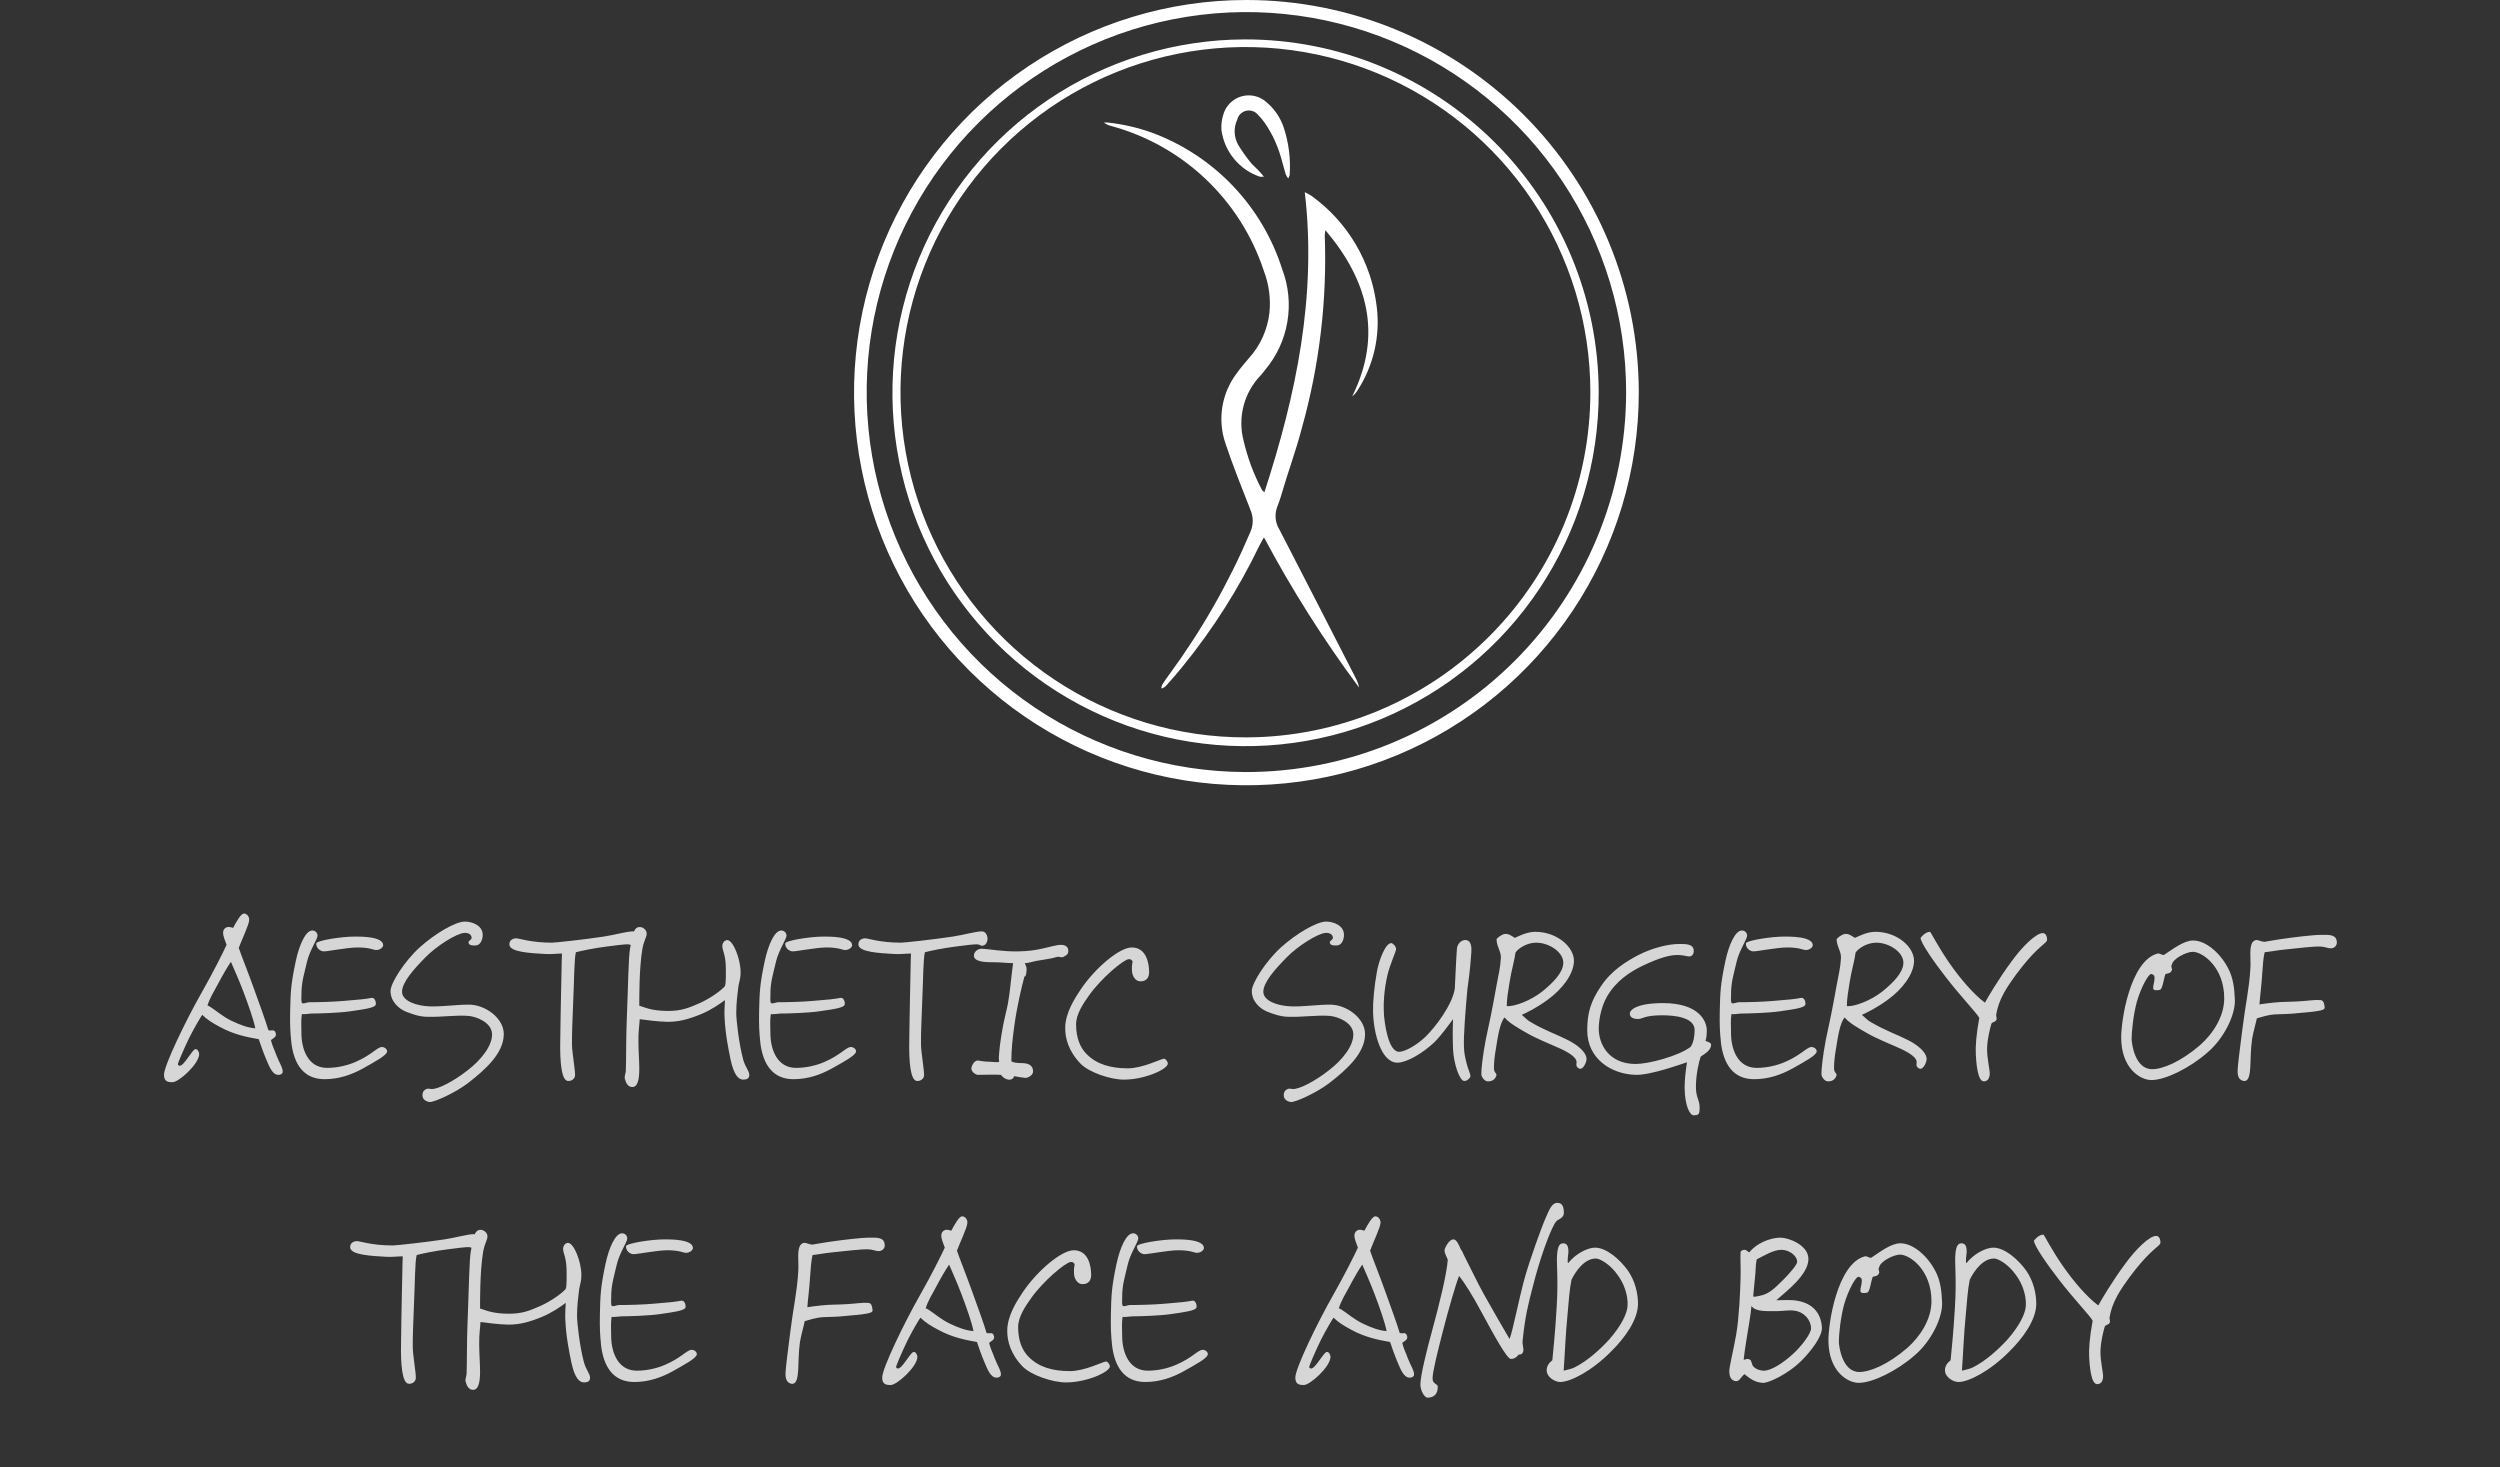 <?xml version="1.0" encoding="UTF-8"?> <svg xmlns="http://www.w3.org/2000/svg" width="322" height="189" viewBox="0 0 322 189" fill="none"><rect x="0" y="0" width="322" height="189" fill="#333333" stroke="none"/><path d="M36.408 138.104C36.352 138.356 36.072 138.468 35.792 138.44C35.064 138.384 34.672 137.348 34.28 136.424C33.888 135.5 33.524 134.436 33.328 133.848C31.872 133.596 30.136 133.26 28.344 132.28C27.392 131.776 26.664 131.328 26.048 130.712C25.88 130.936 25.124 132.196 24.424 133.568C23.64 135.164 22.912 136.928 22.912 137.04C22.912 137.208 23.052 137.264 23.136 137.264C23.696 137.32 24.704 135.248 25.152 135.136C25.432 135.052 25.656 135.528 25.656 135.752C25.656 137.04 22.968 139.448 22.184 139.392C21.848 139.364 21.12 139.448 21.12 138.44C21.12 137.236 23.976 131.356 25.936 127.912C27.448 125.252 28.736 122.676 29.184 121.696C28.96 121.024 28.736 120.632 28.736 120.128C28.736 119.736 28.988 119.484 29.296 119.4C29.52 119.372 29.772 119.428 30.024 119.512C30.472 118.672 31.032 117.664 31.424 117.664C31.816 117.664 32.124 118.084 32.096 118.504C32.068 119.12 31.144 121.024 30.752 122.088C31.088 123.096 31.984 125.308 32.712 127.352C33.44 129.396 34.224 131.496 34.56 132.672C34.896 132.868 35.344 132.448 35.512 133.064C35.68 133.568 35.148 133.736 34.896 133.96C35.036 134.632 35.344 135.192 35.624 135.976C35.932 136.788 36.492 137.628 36.408 138.104ZM32.88 132.448C32.684 131.384 32.012 129.48 31.312 127.632C30.752 126.148 30.024 124.552 29.744 123.88C29.296 124.524 28.68 125.588 27.952 126.96C27.588 127.632 26.972 128.64 26.72 129.536C26.86 129.536 26.832 129.536 27.112 129.704C27.784 130.124 28.68 130.936 29.856 131.496C30.976 132.028 31.9 132.364 32.88 132.448ZM49.355 121.752C49.355 121.92 49.075 122.368 48.403 122.368C48.179 122.368 47.619 122.032 46.051 122.032C44.707 122.032 41.963 122.592 41.627 122.536C41.235 122.48 40.731 122.144 40.731 121.528C40.731 121.136 43.979 120.632 45.659 120.632C46.275 120.632 49.355 120.576 49.355 121.752ZM49.859 135.416C49.859 135.92 48.263 136.76 46.779 137.6C45.267 138.44 43.643 139 41.795 139C39.051 139 37.875 136.984 37.539 134.408C37.371 132.896 37.343 131.916 37.371 130.32C37.427 127.744 37.455 126.82 38.099 123.768C38.547 121.696 39.359 119.848 40.227 119.848C40.619 119.848 40.899 120.156 40.899 120.52C40.899 120.94 39.863 122.48 39.555 123.824C39.219 125.336 38.799 126.456 38.827 128.192C38.827 128.584 38.771 128.808 38.883 129.2C39.275 129.312 39.471 129.088 39.835 129.088C41.123 129.088 42.999 129.032 44.259 128.92C46.443 128.752 47.115 128.668 47.843 128.528C48.235 128.444 48.459 129.004 48.403 129.368C48.319 129.816 46.975 129.984 45.043 130.264C43.727 130.46 41.095 130.544 40.115 130.544C39.555 130.572 39.107 130.684 38.883 130.6C38.771 131.272 38.799 132.056 38.827 133.288C38.883 135.248 39.723 137.544 42.131 137.544C43.531 137.544 44.903 137.18 45.827 136.76C47.843 135.892 48.599 134.856 49.187 134.856C49.523 134.856 49.859 135.108 49.859 135.416ZM64.887 133.176C64.887 135.584 62.675 137.656 60.239 139.532C58.531 140.82 55.843 141.996 55.339 141.94C54.863 141.884 54.443 141.604 54.415 141.128C54.387 140.736 54.555 140.4 54.947 140.26C55.143 140.176 55.227 140.232 55.507 140.26C56.319 140.372 58.475 139.252 60.267 137.824C61.947 136.536 63.431 134.688 63.375 133.176C63.319 131.664 61.331 130.936 60.379 130.852C58.783 130.712 56.851 131.02 55.059 130.964C54.023 130.964 53.043 130.6 52.259 130.292C51.335 129.9 50.299 128.976 50.299 127.632C50.299 126.624 52.119 123.768 54.079 122.004C56.011 120.268 58.643 118.7 59.875 118.7C60.827 118.7 62.171 119.204 62.171 120.408C62.171 121.024 61.891 121.808 61.163 121.78C60.827 121.78 60.407 121.78 60.351 121.416C60.295 121.136 60.743 121.08 60.743 120.8C60.743 120.38 60.351 120.128 59.819 120.156C58.783 120.212 56.151 121.892 54.751 123.348C53.323 124.804 51.783 126.512 51.783 127.744C51.783 128.92 53.631 129.564 55.339 129.62C56.991 129.676 58.727 129.396 60.379 129.396C62.535 129.396 64.887 131.16 64.887 133.176ZM82.24 120.968C82.212 121.388 81.988 121.78 81.568 121.808C81.344 121.836 81.344 121.696 81.008 121.64C80.56 121.584 79.244 121.78 78.096 121.92C76.556 122.116 74.904 122.452 74.176 122.648C73.952 123.488 73.952 126.344 73.84 128.696C73.756 130.964 73.644 133.344 73.672 134.52C73.672 135.528 74.12 137.964 74.064 138.552C74.008 139 73.56 139.28 73.112 139.224C72.328 139.112 72.104 136.844 72.16 134.072C72.188 132.364 72.216 129.788 72.272 127.52C72.328 125.84 72.328 123.712 72.384 122.816C71.656 122.816 71.04 122.928 70.2 122.872C68.352 122.76 65.608 122.648 65.608 121.64C65.608 121.08 66.056 120.856 66.504 120.856C66.84 120.856 68.408 121.416 71.096 121.416C71.488 121.416 75.184 121.024 77.76 120.632C79.216 120.408 80.756 119.96 81.512 119.96C81.988 119.96 82.268 120.492 82.24 120.968ZM96.509 138.496C96.481 138.888 96.229 139.056 95.725 139.056C95.109 139.056 94.521 138.44 94.101 136.48C93.821 135.136 93.401 133.092 93.317 130.88C93.289 130.208 93.345 129.452 93.373 128.808C92.757 129.284 91.609 130.068 90.349 130.6C88.725 131.272 87.381 131.636 85.925 131.608C84.693 131.58 83.181 131.384 82.397 131.272C82.369 131.944 82.201 132.812 82.229 134.24C82.229 135.192 82.341 136.704 82.341 137.656C82.341 139.168 82.089 140.064 81.389 140.008C80.885 139.98 80.633 139.504 80.493 139C80.381 138.58 80.577 138.412 80.605 137.936C80.661 136.592 80.633 133.68 80.717 131.664C80.913 126.876 80.941 123.152 81.165 122.088C81.445 120.772 81.501 119.4 82.397 119.4C82.845 119.4 83.293 119.792 83.293 120.24C83.293 120.744 82.929 121.108 82.733 122.256C82.313 124.776 82.341 128.584 82.341 129.536C82.957 129.704 83.853 130.208 86.037 130.208C87.689 130.208 88.613 129.872 90.125 129.2C91.497 128.584 92.897 127.576 93.373 127.016C93.541 126.54 93.485 125.084 93.485 124.608C93.457 122.984 93.093 122.564 93.037 121.92C93.009 121.528 93.261 121.108 93.653 121.08C94.409 121.052 95.389 123.488 95.389 125.224C95.389 125.924 95.305 126.064 95.109 127.016C94.997 127.912 94.829 129.172 94.829 130.488C94.829 131.328 95.165 134.408 95.725 136.48C96.005 137.488 96.537 137.964 96.509 138.496ZM109.757 121.752C109.757 121.92 109.477 122.368 108.805 122.368C108.581 122.368 108.021 122.032 106.453 122.032C105.109 122.032 102.365 122.592 102.029 122.536C101.637 122.48 101.133 122.144 101.133 121.528C101.133 121.136 104.381 120.632 106.061 120.632C106.677 120.632 109.757 120.576 109.757 121.752ZM110.261 135.416C110.261 135.92 108.665 136.76 107.181 137.6C105.669 138.44 104.045 139 102.197 139C99.454 139 98.278 136.984 97.942 134.408C97.773 132.896 97.746 131.916 97.773 130.32C97.829 127.744 97.858 126.82 98.501 123.768C98.95 121.696 99.761 119.848 100.629 119.848C101.021 119.848 101.301 120.156 101.301 120.52C101.301 120.94 100.265 122.48 99.957 123.824C99.621 125.336 99.201 126.456 99.23 128.192C99.23 128.584 99.174 128.808 99.285 129.2C99.677 129.312 99.874 129.088 100.237 129.088C101.525 129.088 103.401 129.032 104.661 128.92C106.845 128.752 107.517 128.668 108.245 128.528C108.637 128.444 108.861 129.004 108.805 129.368C108.721 129.816 107.377 129.984 105.445 130.264C104.129 130.46 101.497 130.544 100.517 130.544C99.957 130.572 99.51 130.684 99.285 130.6C99.174 131.272 99.201 132.056 99.23 133.288C99.285 135.248 100.125 137.544 102.533 137.544C103.933 137.544 105.305 137.18 106.229 136.76C108.245 135.892 109.001 134.856 109.589 134.856C109.925 134.856 110.261 135.108 110.261 135.416ZM127.193 120.968C127.165 121.388 126.941 121.78 126.521 121.808C126.297 121.836 126.297 121.696 125.961 121.64C125.513 121.584 124.197 121.78 123.049 121.92C121.509 122.116 119.857 122.452 119.129 122.648C118.905 123.488 118.905 126.344 118.793 128.696C118.709 130.964 118.597 133.344 118.625 134.52C118.625 135.528 119.073 137.964 119.017 138.552C118.961 139 118.513 139.28 118.065 139.224C117.281 139.112 117.057 136.844 117.113 134.072C117.141 132.364 117.169 129.788 117.225 127.52C117.281 125.84 117.281 123.712 117.337 122.816C116.609 122.816 115.993 122.928 115.153 122.872C113.305 122.76 110.561 122.648 110.561 121.64C110.561 121.08 111.009 120.856 111.457 120.856C111.793 120.856 113.361 121.416 116.049 121.416C116.441 121.416 120.137 121.024 122.713 120.632C124.169 120.408 125.709 119.96 126.465 119.96C126.941 119.96 127.221 120.492 127.193 120.968ZM137.598 122.536C137.57 122.928 137.374 123.04 136.926 123.264C136.674 123.376 136.45 123.152 136.086 123.264C135.442 123.488 134.35 123.6 133.454 123.768C132.866 123.88 132.39 124.076 131.998 124.048C132.166 124.496 132.222 124.524 132.222 124.832C132.222 125.224 132.166 125.812 131.942 125.784C131.606 127.044 130.99 129.592 130.654 132.056C130.402 133.848 130.262 135.22 130.262 136.704C130.542 136.872 131.046 136.928 131.606 136.928C132.306 136.928 133.062 137.124 133.062 137.992C133.062 138.552 132.306 138.86 132.054 138.832C131.634 138.776 131.354 138.748 130.598 138.608C130.598 138.888 130.262 139.112 129.87 139.056C129.478 139 129.198 138.776 128.918 138.44C128.19 138.384 126.986 138.44 125.95 138.44C125.726 138.44 125.11 138.104 125.11 137.6C125.11 137.432 125.39 136.592 125.95 136.592C126.062 136.592 126.678 136.76 127.63 136.76C127.91 136.76 128.386 136.872 128.694 136.76C128.61 136.368 128.666 135.948 128.694 135.584C128.75 134.66 129.114 132.224 129.534 130.544C130.038 128.556 130.066 127.408 130.318 125.392L130.486 124.048C129.618 124.048 128.974 123.936 127.854 123.936C127.07 123.936 125.306 123.936 125.446 122.984C125.53 122.508 125.978 122.172 126.51 122.2C127.322 122.228 129.226 122.592 131.214 122.536C132.418 122.508 133.342 122.396 134.406 122.144C135.33 121.948 136.086 121.696 136.646 121.696C137.318 121.696 137.626 122.032 137.598 122.536ZM150.416 136.984C150.416 137.712 147.448 139.056 144.76 139.056C143.024 139.056 140.308 138.132 139.216 137.04C137.648 135.444 137.172 133.736 137.2 132.336C137.228 130.46 138.404 128.612 139.216 127.408C141.092 124.636 144.2 122.032 145.768 122.032C147.616 122.032 148.008 123.992 148.008 125.224C148.008 125.672 147.84 126.4 146.888 126.4C146.216 126.4 145.88 125.672 145.824 125.28C145.768 124.832 145.768 124.44 145.88 123.824C145.712 123.544 145.572 123.544 145.376 123.544C144.732 123.572 141.848 125.98 140.28 128.192C139.524 129.256 138.6 130.6 138.6 131.944C138.6 133.736 139.16 134.996 140 135.808C141.288 137.096 143.08 137.6 145.264 137.6C147.112 137.6 149.324 136.48 149.856 136.368C150.136 136.312 150.416 136.76 150.416 136.984ZM175.82 133.176C175.82 135.584 173.608 137.656 171.172 139.532C169.464 140.82 166.776 141.996 166.272 141.94C165.796 141.884 165.376 141.604 165.348 141.128C165.32 140.736 165.488 140.4 165.88 140.26C166.076 140.176 166.16 140.232 166.44 140.26C167.252 140.372 169.408 139.252 171.2 137.824C172.88 136.536 174.364 134.688 174.308 133.176C174.252 131.664 172.264 130.936 171.312 130.852C169.716 130.712 167.784 131.02 165.992 130.964C164.956 130.964 163.976 130.6 163.192 130.292C162.268 129.9 161.232 128.976 161.232 127.632C161.232 126.624 163.052 123.768 165.012 122.004C166.944 120.268 169.576 118.7 170.808 118.7C171.76 118.7 173.104 119.204 173.104 120.408C173.104 121.024 172.824 121.808 172.096 121.78C171.76 121.78 171.34 121.78 171.284 121.416C171.228 121.136 171.676 121.08 171.676 120.8C171.676 120.38 171.284 120.128 170.752 120.156C169.716 120.212 167.084 121.892 165.684 123.348C164.256 124.804 162.716 126.512 162.716 127.744C162.716 128.92 164.564 129.564 166.272 129.62C167.924 129.676 169.66 129.396 171.312 129.396C173.468 129.396 175.82 131.16 175.82 133.176ZM189.506 122.704C189.45 123.488 189.366 124.804 189.002 127.408C188.75 130.152 188.498 133.372 188.554 134.8C188.582 135.668 188.694 136.116 188.89 136.928C189.03 137.572 189.394 138.3 189.394 138.608C189.394 138.776 189.002 139.28 188.554 139.224C187.966 139.14 187.238 136.956 187.154 135.192C187.098 133.904 187.098 132.336 187.154 131.272C186.566 132.056 185.67 133.316 184.746 134.24C183.178 135.724 181.134 136.872 179.986 136.872C177.914 136.872 176.906 133.12 176.85 130.32C176.822 129.032 176.99 127.128 177.354 125.112C177.606 123.74 178.418 121.472 179.202 121.472C179.37 121.472 179.818 121.864 179.818 122.256C179.818 122.508 179.006 124.272 178.698 125.616C178.278 127.492 178.166 129.088 178.25 130.6C178.306 131.552 178.754 135.472 180.21 135.472C180.938 135.472 182.478 134.632 183.626 133.512C184.886 132.28 187.042 129.452 187.378 127.352C187.462 125.588 187.574 123.096 187.658 122.144C187.714 121.612 188.218 120.996 188.834 121.08C189.506 121.164 189.562 122.032 189.506 122.704ZM204.347 136.424C204.347 136.76 203.927 137.852 203.395 137.628C203.255 137.572 203.199 137.516 203.115 137.404C202.975 137.208 203.059 136.984 203.059 136.844C203.115 136.284 202.303 135.696 201.071 135.108C199.727 134.492 197.879 133.792 196.423 132.924C195.499 132.392 194.323 131.72 193.791 131.048C193.203 131.692 192.923 133.456 192.671 135.08C192.503 136.004 192.419 136.9 192.419 137.488C192.391 138.272 192.839 138.16 192.727 138.552C192.531 139.112 192.111 139.28 191.635 139.28C191.159 139.28 190.795 138.636 190.795 138.356C190.795 137.628 190.963 136.032 191.355 133.96C191.775 132.056 192.279 129.62 192.755 126.904C193.007 125.532 193.231 124.72 193.315 123.376C193.343 122.508 192.755 121.892 192.755 120.968C192.755 120.884 193.343 120.38 193.791 120.296C194.323 120.212 194.771 120.604 195.107 120.8C195.611 120.576 196.675 120.016 197.739 120.016C200.539 120.016 202.779 121.976 202.723 123.824C202.667 125.504 201.211 127.408 199.363 128.752C197.963 129.788 196.591 130.46 196.003 130.712C196.451 131.076 196.731 131.44 197.235 131.692C199.055 132.756 200.511 133.232 201.939 133.96C203.059 134.52 204.347 135.472 204.347 136.424ZM201.351 124.076C201.435 122.704 199.587 121.416 197.851 121.416C196.591 121.416 195.471 122.228 195.191 122.704C195.079 123.684 194.659 125.028 194.435 126.484C194.239 127.688 194.071 128.696 194.071 129.592C195.023 129.676 197.151 128.892 198.663 127.688C200.007 126.596 201.295 125.308 201.351 124.076ZM220.395 134.576C220.367 135.248 219.723 135.64 219.051 136.088C218.799 136.816 218.435 138.412 218.435 140.008C218.435 141.408 218.911 141.632 218.911 142.64C218.911 143.508 218.827 143.648 218.127 143.648C217.679 143.648 217.007 142.5 216.979 140.092C216.979 139.196 217.091 137.992 217.287 136.816C216.671 137.012 212.611 138.496 210.679 138.44C207.487 138.356 204.435 136.34 204.435 132.7C204.435 130.432 204.911 128.92 206.227 126.988C207.571 124.972 209.531 123.796 211.015 123.012C212.835 122.088 214.879 121.584 216.279 121.584C217.119 121.584 218.155 121.556 218.155 122.48C218.155 122.956 217.875 123.152 217.679 123.18C217.371 123.236 216.979 123.04 216.335 123.012C215.243 122.956 214.011 123.236 211.519 124.412C209.923 125.196 208.187 126.316 207.011 128.304C206.143 129.788 205.919 131.608 205.919 132.504C205.919 134.52 207.235 137.04 210.679 137.04C212.275 137.04 216.139 136.06 217.763 134.828C218.127 134.268 218.267 133.512 218.267 132.672C218.267 131.02 215.663 130.768 214.095 130.768C211.631 130.768 211.575 131.3 210.903 131.244C210.091 131.216 209.923 130.852 209.923 130.544C209.923 130.068 210.819 129.2 214.207 129.2C218.771 129.2 219.835 131.468 219.835 132.728C219.835 133.54 219.751 133.764 219.667 134.072C219.863 134.156 220.395 134.268 220.395 134.576ZM233.488 121.752C233.488 121.92 233.208 122.368 232.536 122.368C232.312 122.368 231.752 122.032 230.184 122.032C228.84 122.032 226.096 122.592 225.76 122.536C225.368 122.48 224.864 122.144 224.864 121.528C224.864 121.136 228.112 120.632 229.792 120.632C230.408 120.632 233.488 120.576 233.488 121.752ZM233.992 135.416C233.992 135.92 232.396 136.76 230.912 137.6C229.4 138.44 227.776 139 225.928 139C223.184 139 222.008 136.984 221.672 134.408C221.504 132.896 221.476 131.916 221.504 130.32C221.56 127.744 221.588 126.82 222.232 123.768C222.68 121.696 223.492 119.848 224.36 119.848C224.752 119.848 225.032 120.156 225.032 120.52C225.032 120.94 223.996 122.48 223.688 123.824C223.352 125.336 222.932 126.456 222.96 128.192C222.96 128.584 222.904 128.808 223.016 129.2C223.408 129.312 223.604 129.088 223.968 129.088C225.256 129.088 227.132 129.032 228.392 128.92C230.576 128.752 231.248 128.668 231.976 128.528C232.368 128.444 232.592 129.004 232.536 129.368C232.452 129.816 231.108 129.984 229.176 130.264C227.86 130.46 225.228 130.544 224.248 130.544C223.688 130.572 223.24 130.684 223.016 130.6C222.904 131.272 222.932 132.056 222.96 133.288C223.016 135.248 223.856 137.544 226.264 137.544C227.664 137.544 229.036 137.18 229.96 136.76C231.976 135.892 232.732 134.856 233.32 134.856C233.656 134.856 233.992 135.108 233.992 135.416ZM248.152 136.424C248.152 136.76 247.732 137.852 247.2 137.628C247.06 137.572 247.004 137.516 246.92 137.404C246.78 137.208 246.864 136.984 246.864 136.844C246.92 136.284 246.108 135.696 244.876 135.108C243.532 134.492 241.684 133.792 240.228 132.924C239.304 132.392 238.128 131.72 237.596 131.048C237.008 131.692 236.728 133.456 236.476 135.08C236.308 136.004 236.224 136.9 236.224 137.488C236.196 138.272 236.644 138.16 236.532 138.552C236.336 139.112 235.916 139.28 235.44 139.28C234.964 139.28 234.6 138.636 234.6 138.356C234.6 137.628 234.768 136.032 235.16 133.96C235.58 132.056 236.084 129.62 236.56 126.904C236.812 125.532 237.036 124.72 237.12 123.376C237.148 122.508 236.56 121.892 236.56 120.968C236.56 120.884 237.148 120.38 237.596 120.296C238.128 120.212 238.576 120.604 238.912 120.8C239.416 120.576 240.48 120.016 241.544 120.016C244.344 120.016 246.584 121.976 246.528 123.824C246.472 125.504 245.016 127.408 243.168 128.752C241.768 129.788 240.396 130.46 239.808 130.712C240.256 131.076 240.536 131.44 241.04 131.692C242.86 132.756 244.316 133.232 245.744 133.96C246.864 134.52 248.152 135.472 248.152 136.424ZM245.156 124.076C245.24 122.704 243.392 121.416 241.656 121.416C240.396 121.416 239.276 122.228 238.996 122.704C238.884 123.684 238.464 125.028 238.24 126.484C238.044 127.688 237.876 128.696 237.876 129.592C238.828 129.676 240.956 128.892 242.468 127.688C243.812 126.596 245.1 125.308 245.156 124.076ZM263.668 121.024C263.668 121.444 262.912 121.64 261.204 123.6C260.42 124.496 258.992 126.316 258.124 127.856C257.508 128.976 257.256 129.844 257.116 130.656C257.06 130.936 257.256 131.132 257.116 131.384C256.976 131.664 256.752 131.552 256.5 131.832C256.304 132.504 255.996 133.708 255.94 134.912C255.884 136.256 256.332 137.88 256.276 138.384C256.22 138.944 255.996 139.252 255.548 139.28C254.68 139.336 254.54 136.732 254.484 135.808C254.428 134.8 254.54 133.232 254.932 131.104C254.596 130.46 252.636 128.472 250.564 125.784C249.192 124.02 247.372 121.444 247.372 120.8C247.372 120.8 247.932 120.016 248.604 120.016C248.66 120.016 249.612 121.92 251.124 124.104C252.412 125.952 254.148 128.024 255.66 129.144C255.912 128.668 257.368 126.148 259.132 123.768C260.476 121.92 262.24 120.184 263.108 120.184C263.5 120.184 263.668 120.632 263.668 121.024ZM287.852 128.808C287.908 130.712 286.48 133.736 284.296 135.584C282.056 137.544 278.92 139.112 277.1 139.112C275.728 139.112 273.208 137.684 273.208 133.596C273.208 132.728 273.432 130.264 274.188 127.856C274.916 125.504 276.12 123.264 277.912 122.816C278.136 122.76 278.388 122.984 278.696 123.012C279.844 122.256 281.272 121.136 282.476 121.136C284.072 121.136 285.892 122.676 286.928 124.608C287.656 125.896 287.796 127.38 287.852 128.808ZM286.48 128.584C286.48 124.552 283.68 122.592 282.42 122.592C281.636 122.592 279.844 123.46 279.732 124.272C279.536 124.496 279.844 124.748 279.732 124.972C279.592 125.308 279.368 125.364 278.92 125.448C278.668 126.064 278.556 127.408 278.192 127.492C277.856 127.576 277.324 127.604 277.324 127.268C277.324 126.904 277.464 126.568 277.492 126.176C277.548 125.7 277.464 125.56 277.1 125.448C276.764 125.364 275.784 127.1 275.224 129.032C274.776 130.684 274.552 132.896 274.552 133.792C274.552 134.38 274.972 137.712 277.184 137.712C278.584 137.712 280.908 136.732 283.344 134.632C284.968 133.204 286.48 130.992 286.48 128.584ZM300.986 121.416C300.986 121.808 300.65 122.144 300.202 122.144C299.81 122.144 299.474 121.948 298.97 121.92C297.878 121.864 295.974 122.144 294.154 122.312C293.286 122.396 292.306 122.592 291.69 122.648C291.522 123.264 291.438 124.44 291.354 125.672C291.298 126.764 291.074 128.472 291.018 129.368C291.27 129.34 292.082 129.2 292.754 129.144C294.042 129.004 294.77 129.06 296.058 128.976C297.15 128.92 298.102 128.752 298.858 128.808C299.306 128.836 299.362 129.284 299.418 129.76C299.446 130.012 299.082 130.124 298.578 130.208C297.85 130.348 296.786 130.404 296.002 130.488C294.826 130.628 293.93 130.6 292.978 130.656C292.11 130.712 291.186 131.02 290.682 131.16C290.57 131.748 290.206 132.952 290.066 133.848C289.87 135.22 289.898 136.564 289.842 137.376C289.786 138.16 289.73 139.364 288.946 139.224C288.274 139.084 288.162 138.412 288.218 137.656C288.274 136.732 288.582 134.464 288.834 132.448C289.17 129.648 289.702 127.352 289.842 124.832C289.898 124.048 289.842 123.768 289.842 122.816C289.842 121.752 290.038 121.192 290.57 121.08C290.794 121.024 291.27 121.304 291.69 121.304C291.718 121.304 292.558 121.136 293.706 120.968C295.442 120.716 297.878 120.408 299.082 120.408C300.034 120.408 300.986 120.352 300.986 121.416ZM61.732 159.968C61.704 160.388 61.48 160.78 61.06 160.808C60.836 160.836 60.836 160.696 60.5 160.64C60.052 160.584 58.736 160.78 57.588 160.92C56.048 161.116 54.396 161.452 53.668 161.648C53.444 162.488 53.444 165.344 53.332 167.696C53.248 169.964 53.136 172.344 53.164 173.52C53.164 174.528 53.612 176.964 53.556 177.552C53.5 178 53.052 178.28 52.604 178.224C51.82 178.112 51.596 175.844 51.652 173.072C51.68 171.364 51.708 168.788 51.764 166.52C51.82 164.84 51.82 162.712 51.876 161.816C51.148 161.816 50.532 161.928 49.692 161.872C47.844 161.76 45.1 161.648 45.1 160.64C45.1 160.08 45.548 159.856 45.996 159.856C46.332 159.856 47.9 160.416 50.588 160.416C50.98 160.416 54.676 160.024 57.252 159.632C58.708 159.408 60.248 158.96 61.004 158.96C61.48 158.96 61.76 159.492 61.732 159.968ZM76.001 177.496C75.973 177.888 75.721 178.056 75.217 178.056C74.601 178.056 74.013 177.44 73.593 175.48C73.313 174.136 72.893 172.092 72.809 169.88C72.781 169.208 72.837 168.452 72.865 167.808C72.249 168.284 71.101 169.068 69.841 169.6C68.217 170.272 66.873 170.636 65.417 170.608C64.185 170.58 62.673 170.384 61.889 170.272C61.861 170.944 61.693 171.812 61.721 173.24C61.721 174.192 61.833 175.704 61.833 176.656C61.833 178.168 61.581 179.064 60.881 179.008C60.377 178.98 60.125 178.504 59.985 178C59.873 177.58 60.069 177.412 60.097 176.936C60.153 175.592 60.125 172.68 60.209 170.664C60.405 165.876 60.433 162.152 60.657 161.088C60.937 159.772 60.993 158.4 61.889 158.4C62.337 158.4 62.785 158.792 62.785 159.24C62.785 159.744 62.421 160.108 62.225 161.256C61.805 163.776 61.833 167.584 61.833 168.536C62.449 168.704 63.345 169.208 65.529 169.208C67.181 169.208 68.105 168.872 69.617 168.2C70.989 167.584 72.389 166.576 72.865 166.016C73.033 165.54 72.977 164.084 72.977 163.608C72.949 161.984 72.585 161.564 72.529 160.92C72.501 160.528 72.753 160.108 73.145 160.08C73.901 160.052 74.881 162.488 74.881 164.224C74.881 164.924 74.797 165.064 74.601 166.016C74.489 166.912 74.321 168.172 74.321 169.488C74.321 170.328 74.657 173.408 75.217 175.48C75.497 176.488 76.029 176.964 76.001 177.496ZM89.25 160.752C89.25 160.92 88.97 161.368 88.298 161.368C88.074 161.368 87.514 161.032 85.946 161.032C84.602 161.032 81.858 161.592 81.522 161.536C81.13 161.48 80.626 161.144 80.626 160.528C80.626 160.136 83.874 159.632 85.554 159.632C86.17 159.632 89.25 159.576 89.25 160.752ZM89.754 174.416C89.754 174.92 88.158 175.76 86.674 176.6C85.162 177.44 83.538 178 81.69 178C78.946 178 77.77 175.984 77.434 173.408C77.266 171.896 77.238 170.916 77.266 169.32C77.322 166.744 77.35 165.82 77.994 162.768C78.442 160.696 79.254 158.848 80.122 158.848C80.514 158.848 80.794 159.156 80.794 159.52C80.794 159.94 79.758 161.48 79.45 162.824C79.114 164.336 78.694 165.456 78.722 167.192C78.722 167.584 78.666 167.808 78.778 168.2C79.17 168.312 79.366 168.088 79.73 168.088C81.018 168.088 82.894 168.032 84.154 167.92C86.338 167.752 87.01 167.668 87.738 167.528C88.13 167.444 88.354 168.004 88.298 168.368C88.214 168.816 86.87 168.984 84.938 169.264C83.622 169.46 80.99 169.544 80.01 169.544C79.45 169.572 79.002 169.684 78.778 169.6C78.666 170.272 78.694 171.056 78.722 172.288C78.778 174.248 79.618 176.544 82.026 176.544C83.426 176.544 84.798 176.18 85.722 175.76C87.738 174.892 88.494 173.856 89.082 173.856C89.418 173.856 89.754 174.108 89.754 174.416ZM113.955 160.416C113.955 160.808 113.619 161.144 113.171 161.144C112.779 161.144 112.443 160.948 111.939 160.92C110.847 160.864 108.943 161.144 107.123 161.312C106.255 161.396 105.275 161.592 104.659 161.648C104.491 162.264 104.407 163.44 104.323 164.672C104.267 165.764 104.043 167.472 103.987 168.368C104.239 168.34 105.051 168.2 105.723 168.144C107.011 168.004 107.739 168.06 109.027 167.976C110.119 167.92 111.071 167.752 111.827 167.808C112.275 167.836 112.331 168.284 112.387 168.76C112.415 169.012 112.051 169.124 111.547 169.208C110.819 169.348 109.755 169.404 108.971 169.488C107.795 169.628 106.899 169.6 105.947 169.656C105.079 169.712 104.155 170.02 103.651 170.16C103.539 170.748 103.175 171.952 103.035 172.848C102.839 174.22 102.867 175.564 102.811 176.376C102.755 177.16 102.699 178.364 101.915 178.224C101.243 178.084 101.131 177.412 101.187 176.656C101.243 175.732 101.551 173.464 101.803 171.448C102.139 168.648 102.671 166.352 102.811 163.832C102.867 163.048 102.811 162.768 102.811 161.816C102.811 160.752 103.007 160.192 103.539 160.08C103.763 160.024 104.239 160.304 104.659 160.304C104.687 160.304 105.527 160.136 106.675 159.968C108.411 159.716 110.847 159.408 112.051 159.408C113.003 159.408 113.955 159.352 113.955 160.416ZM128.912 177.104C128.856 177.356 128.576 177.468 128.296 177.44C127.568 177.384 127.176 176.348 126.784 175.424C126.392 174.5 126.028 173.436 125.832 172.848C124.376 172.596 122.64 172.26 120.848 171.28C119.896 170.776 119.168 170.328 118.552 169.712C118.384 169.936 117.628 171.196 116.928 172.568C116.144 174.164 115.416 175.928 115.416 176.04C115.416 176.208 115.556 176.264 115.64 176.264C116.2 176.32 117.208 174.248 117.656 174.136C117.936 174.052 118.16 174.528 118.16 174.752C118.16 176.04 115.472 178.448 114.688 178.392C114.352 178.364 113.624 178.448 113.624 177.44C113.624 176.236 116.48 170.356 118.44 166.912C119.952 164.252 121.24 161.676 121.688 160.696C121.464 160.024 121.24 159.632 121.24 159.128C121.24 158.736 121.492 158.484 121.8 158.4C122.024 158.372 122.276 158.428 122.528 158.512C122.976 157.672 123.536 156.664 123.928 156.664C124.32 156.664 124.628 157.084 124.6 157.504C124.572 158.12 123.648 160.024 123.256 161.088C123.592 162.096 124.488 164.308 125.216 166.352C125.944 168.396 126.728 170.496 127.064 171.672C127.4 171.868 127.848 171.448 128.016 172.064C128.184 172.568 127.652 172.736 127.4 172.96C127.54 173.632 127.848 174.192 128.128 174.976C128.436 175.788 128.996 176.628 128.912 177.104ZM125.384 171.448C125.188 170.384 124.516 168.48 123.816 166.632C123.256 165.148 122.528 163.552 122.248 162.88C121.8 163.524 121.184 164.588 120.456 165.96C120.092 166.632 119.476 167.64 119.224 168.536C119.364 168.536 119.336 168.536 119.616 168.704C120.288 169.124 121.184 169.936 122.36 170.496C123.48 171.028 124.404 171.364 125.384 171.448ZM142.951 175.984C142.951 176.712 139.983 178.056 137.295 178.056C135.559 178.056 132.843 177.132 131.751 176.04C130.183 174.444 129.707 172.736 129.735 171.336C129.763 169.46 130.939 167.612 131.751 166.408C133.627 163.636 136.735 161.032 138.303 161.032C140.151 161.032 140.543 162.992 140.543 164.224C140.543 164.672 140.375 165.4 139.423 165.4C138.751 165.4 138.415 164.672 138.359 164.28C138.303 163.832 138.303 163.44 138.415 162.824C138.247 162.544 138.107 162.544 137.911 162.544C137.267 162.572 134.383 164.98 132.815 167.192C132.059 168.256 131.135 169.6 131.135 170.944C131.135 172.736 131.695 173.996 132.535 174.808C133.823 176.096 135.615 176.6 137.799 176.6C139.647 176.6 141.859 175.48 142.391 175.368C142.671 175.312 142.951 175.76 142.951 175.984ZM155.066 160.752C155.066 160.92 154.786 161.368 154.114 161.368C153.89 161.368 153.33 161.032 151.762 161.032C150.418 161.032 147.674 161.592 147.338 161.536C146.946 161.48 146.442 161.144 146.442 160.528C146.442 160.136 149.69 159.632 151.37 159.632C151.986 159.632 155.066 159.576 155.066 160.752ZM155.57 174.416C155.57 174.92 153.974 175.76 152.49 176.6C150.978 177.44 149.354 178 147.506 178C144.762 178 143.586 175.984 143.25 173.408C143.082 171.896 143.054 170.916 143.082 169.32C143.138 166.744 143.166 165.82 143.81 162.768C144.258 160.696 145.07 158.848 145.938 158.848C146.33 158.848 146.61 159.156 146.61 159.52C146.61 159.94 145.574 161.48 145.266 162.824C144.93 164.336 144.51 165.456 144.538 167.192C144.538 167.584 144.482 167.808 144.594 168.2C144.986 168.312 145.182 168.088 145.546 168.088C146.834 168.088 148.71 168.032 149.97 167.92C152.154 167.752 152.826 167.668 153.554 167.528C153.946 167.444 154.17 168.004 154.114 168.368C154.03 168.816 152.686 168.984 150.754 169.264C149.438 169.46 146.806 169.544 145.826 169.544C145.266 169.572 144.818 169.684 144.594 169.6C144.482 170.272 144.51 171.056 144.538 172.288C144.594 174.248 145.434 176.544 147.842 176.544C149.242 176.544 150.614 176.18 151.538 175.76C153.554 174.892 154.31 173.856 154.898 173.856C155.234 173.856 155.57 174.108 155.57 174.416ZM182.123 177.104C182.067 177.356 181.787 177.468 181.507 177.44C180.779 177.384 180.387 176.348 179.995 175.424C179.603 174.5 179.239 173.436 179.043 172.848C177.587 172.596 175.851 172.26 174.059 171.28C173.107 170.776 172.379 170.328 171.763 169.712C171.595 169.936 170.839 171.196 170.139 172.568C169.355 174.164 168.627 175.928 168.627 176.04C168.627 176.208 168.767 176.264 168.851 176.264C169.411 176.32 170.419 174.248 170.867 174.136C171.147 174.052 171.371 174.528 171.371 174.752C171.371 176.04 168.683 178.448 167.899 178.392C167.563 178.364 166.835 178.448 166.835 177.44C166.835 176.236 169.691 170.356 171.651 166.912C173.163 164.252 174.451 161.676 174.899 160.696C174.675 160.024 174.451 159.632 174.451 159.128C174.451 158.736 174.703 158.484 175.011 158.4C175.235 158.372 175.487 158.428 175.739 158.512C176.187 157.672 176.747 156.664 177.139 156.664C177.531 156.664 177.839 157.084 177.811 157.504C177.783 158.12 176.859 160.024 176.467 161.088C176.803 162.096 177.699 164.308 178.427 166.352C179.155 168.396 179.939 170.496 180.275 171.672C180.611 171.868 181.059 171.448 181.227 172.064C181.395 172.568 180.863 172.736 180.611 172.96C180.751 173.632 181.059 174.192 181.339 174.976C181.647 175.788 182.207 176.628 182.123 177.104ZM178.595 171.448C178.399 170.384 177.727 168.48 177.027 166.632C176.467 165.148 175.739 163.552 175.459 162.88C175.011 163.524 174.395 164.588 173.667 165.96C173.303 166.632 172.687 167.64 172.435 168.536C172.575 168.536 172.547 168.536 172.827 168.704C173.499 169.124 174.395 169.936 175.571 170.496C176.691 171.028 177.615 171.364 178.595 171.448ZM201.426 156.104C201.454 156.72 201.09 156.888 200.53 157.224C200.334 157.392 200.11 157.812 199.914 158.232C199.242 159.688 198.29 162.32 197.45 165.624C196.862 167.892 196.442 169.432 196.106 172.736C196.078 173.072 196.19 173.436 196.218 173.8C196.218 174.024 196.162 174.304 195.938 174.416C195.826 174.472 195.742 174.444 195.602 174.472C195.378 174.752 195.098 175.032 194.594 175.032C194.09 175.032 192.354 171.84 190.898 169.152C189.61 166.744 188.602 165.176 187.93 164.336C187.51 165.372 186.53 168.76 185.802 171.616C185.214 173.912 184.514 176.656 184.514 177.552C184.514 178.308 185.186 178.196 185.186 178.616C185.186 179.624 184.626 180.016 183.87 180.016C183.45 180.016 182.946 179.064 182.946 178.336C182.946 177.216 183.758 173.912 184.514 171.168C185.382 168.004 186.334 164.14 186.474 162.264C186.362 161.872 186.054 161.536 186.054 160.976C186.054 160.864 186.586 159.632 187.202 159.632C187.622 159.632 187.93 160.388 188.154 160.92C188.406 161.228 188.378 161.34 188.658 161.872C189.134 162.768 190.31 165.26 191.178 166.8C192.438 169.04 193.026 170.048 194.426 172.456C194.818 171.616 195.686 167.024 196.442 164.392C197.058 162.236 198.542 158.064 199.074 156.888C199.466 156.048 199.802 154.928 200.586 154.928C201.286 154.928 201.398 155.516 201.426 156.104ZM210.974 167.92C210.974 169.992 209.266 172.344 207.502 174.08C205.01 176.6 202.266 178 200.95 178C200.278 178 199.214 177.384 199.214 176.488C199.214 175.928 199.522 175.536 199.942 175.2C200.026 174.192 200.306 171.812 200.502 168.312C200.726 164.644 200.446 162.684 200.558 161.536C200.642 160.584 200.838 160.136 201.342 160.136C201.93 160.136 202.014 160.696 202.014 161.256C201.986 161.704 201.846 162.376 201.958 162.712C203.022 161.368 204.59 160.696 205.43 160.696C206.886 160.696 208.594 162.152 209.686 163.664C210.61 165.008 210.974 166.604 210.974 167.92ZM209.63 168.2C209.714 166.8 209.154 165.316 208.398 164.28C207.418 162.852 206.074 162.096 205.542 162.096C204.086 162.096 202.938 163.72 202.406 164.84C202.126 166.212 202.07 167.528 201.902 169.264C201.622 172.092 201.566 174.304 201.398 176.544C201.79 176.432 202.322 176.348 202.742 176.152C204.478 175.312 206.214 173.688 207.278 172.512C208.846 170.72 209.574 169.18 209.63 168.2ZM234.662 171C234.718 172.064 233.374 173.94 231.918 175.368C230.35 176.908 227.802 178.168 227.046 178.112C226.038 178.056 225.366 177.552 224.694 176.992C224.162 177.384 224.078 177.972 223.518 177.888C222.93 177.776 222.734 177.272 222.734 176.6C222.734 175.984 223.21 174.22 223.63 171.84C223.994 169.628 224.134 166.66 224.19 164.392C224.218 163.16 224.134 161.928 224.19 161.256C224.218 161.088 224.442 161.004 224.638 160.976C224.918 160.948 225.086 161.2 225.31 161.312C226.15 160.192 227.942 159.408 229.342 159.408C230.35 159.408 232.926 160.36 232.926 162.152C232.926 164.224 229.958 166.408 228.782 167.472C229.426 167.472 230.378 167.416 231.022 167.472C233.29 167.696 234.55 168.956 234.662 171ZM231.47 162.544C231.47 161.648 230.35 160.976 229.454 160.976C228.39 160.976 227.214 161.732 226.262 162.208C226.094 163.02 226.15 163.664 226.038 164.616C225.926 165.54 225.898 166.156 225.814 166.968C225.926 167.08 226.29 166.968 226.598 166.912C227.914 166.688 228.67 165.82 229.734 164.784C230.518 164 231.47 162.88 231.47 162.544ZM233.262 171.112C233.262 169.964 232.31 168.956 231.134 168.816C230.406 168.704 229.706 168.872 228.894 168.872C227.634 168.872 226.066 168.984 225.59 168.2C225.506 169.292 225.142 171.28 225.03 172.008C224.694 174.192 224.694 174.08 224.582 175.144C224.778 175.116 225.086 174.92 225.422 175.144C225.618 175.256 225.618 175.788 225.814 175.984C226.178 176.376 226.682 176.516 227.102 176.544C228.082 176.6 229.678 175.536 230.91 174.416C232.058 173.38 233.262 171.756 233.262 171.112ZM250.145 167.808C250.201 169.712 248.773 172.736 246.589 174.584C244.349 176.544 241.213 178.112 239.393 178.112C238.021 178.112 235.501 176.684 235.501 172.596C235.501 171.728 235.725 169.264 236.481 166.856C237.209 164.504 238.413 162.264 240.205 161.816C240.429 161.76 240.681 161.984 240.989 162.012C242.137 161.256 243.565 160.136 244.769 160.136C246.365 160.136 248.185 161.676 249.221 163.608C249.949 164.896 250.089 166.38 250.145 167.808ZM248.773 167.584C248.773 163.552 245.973 161.592 244.713 161.592C243.929 161.592 242.137 162.46 242.025 163.272C241.829 163.496 242.137 163.748 242.025 163.972C241.885 164.308 241.661 164.364 241.213 164.448C240.961 165.064 240.849 166.408 240.485 166.492C240.149 166.576 239.617 166.604 239.617 166.268C239.617 165.904 239.757 165.568 239.785 165.176C239.841 164.7 239.757 164.56 239.393 164.448C239.057 164.364 238.077 166.1 237.517 168.032C237.069 169.684 236.845 171.896 236.845 172.792C236.845 173.38 237.265 176.712 239.477 176.712C240.877 176.712 243.201 175.732 245.637 173.632C247.261 172.204 248.773 169.992 248.773 167.584ZM262.271 167.92C262.271 169.992 260.563 172.344 258.799 174.08C256.307 176.6 253.563 178 252.247 178C251.575 178 250.511 177.384 250.511 176.488C250.511 175.928 250.819 175.536 251.239 175.2C251.323 174.192 251.603 171.812 251.799 168.312C252.023 164.644 251.743 162.684 251.855 161.536C251.939 160.584 252.135 160.136 252.639 160.136C253.227 160.136 253.311 160.696 253.311 161.256C253.283 161.704 253.143 162.376 253.255 162.712C254.319 161.368 255.887 160.696 256.727 160.696C258.183 160.696 259.891 162.152 260.983 163.664C261.907 165.008 262.271 166.604 262.271 167.92ZM260.927 168.2C261.011 166.8 260.451 165.316 259.695 164.28C258.715 162.852 257.371 162.096 256.839 162.096C255.383 162.096 254.235 163.72 253.703 164.84C253.423 166.212 253.367 167.528 253.199 169.264C252.919 172.092 252.863 174.304 252.695 176.544C253.087 176.432 253.619 176.348 254.039 176.152C255.775 175.312 257.511 173.688 258.575 172.512C260.143 170.72 260.871 169.18 260.927 168.2ZM278.269 160.024C278.269 160.444 277.513 160.64 275.805 162.6C275.021 163.496 273.593 165.316 272.725 166.856C272.109 167.976 271.857 168.844 271.717 169.656C271.661 169.936 271.857 170.132 271.717 170.384C271.577 170.664 271.353 170.552 271.101 170.832C270.905 171.504 270.597 172.708 270.541 173.912C270.485 175.256 270.933 176.88 270.877 177.384C270.821 177.944 270.597 178.252 270.149 178.28C269.281 178.336 269.141 175.732 269.085 174.808C269.029 173.8 269.141 172.232 269.533 170.104C269.197 169.46 267.237 167.472 265.165 164.784C263.793 163.02 261.973 160.444 261.973 159.8C261.973 159.8 262.533 159.016 263.205 159.016C263.261 159.016 264.213 160.92 265.725 163.104C267.013 164.952 268.749 167.024 270.261 168.144C270.513 167.668 271.969 165.148 273.733 162.768C275.077 160.92 276.841 159.184 277.709 159.184C278.101 159.184 278.269 159.632 278.269 160.024Z" fill="white" fill-opacity="0.8"></path><path d="M211.075 50.497C211.089 60.503 208.138 70.287 202.593 78.614C197.049 86.94 189.162 93.433 179.928 97.272C170.695 101.111 160.532 102.123 150.723 100.18C140.915 98.237 131.903 93.427 124.828 86.357C117.753 79.287 112.933 70.277 110.977 60.465C109.021 50.653 110.017 40.481 113.84 31.236C117.663 21.991 124.14 14.088 132.453 8.528C140.765 2.968 150.539 1.07397e-05 160.537 0C173.928 -1.43832e-05 186.771 5.318 196.246 14.786C205.722 24.254 211.055 37.098 211.075 50.497ZM209.445 50.497C209.445 40.825 206.581 31.369 201.214 23.324C195.848 15.28 188.219 9.007 179.292 5.298C170.365 1.589 160.54 0.61 151.057 2.485C141.574 4.36 132.859 9.004 126.013 15.832C119.166 22.66 114.495 31.365 112.589 40.848C110.683 50.33 111.628 60.165 115.304 69.111C118.981 78.057 125.223 85.712 133.244 91.11C141.265 96.507 150.705 99.406 160.371 99.439C166.805 99.458 173.18 98.207 179.131 95.758C185.082 93.308 190.491 89.709 195.05 85.164C199.608 80.62 203.226 75.22 205.696 69.275C208.167 63.329 209.441 56.955 209.445 50.516V50.497Z" fill="white"></path><path d="M205.912 50.516C205.927 59.518 203.274 68.322 198.288 75.815C193.303 83.308 186.208 89.153 177.903 92.612C169.598 96.07 160.454 96.986 151.628 95.245C142.802 93.503 134.691 89.181 128.32 82.826C121.948 76.471 117.603 68.369 115.834 59.542C114.064 50.717 114.95 41.564 118.379 33.241C121.808 24.919 127.626 17.801 135.098 12.788C142.57 7.775 151.359 5.091 160.355 5.076C166.328 5.066 172.244 6.234 177.766 8.512C183.288 10.791 188.308 14.135 192.538 18.355C196.769 22.574 200.127 27.586 202.422 33.105C204.717 38.623 205.903 44.539 205.912 50.516ZM204.839 50.516C204.839 41.718 202.23 33.117 197.342 25.803C192.454 18.489 185.508 12.791 177.382 9.43C169.256 6.069 160.317 5.196 151.695 6.922C143.073 8.648 135.157 12.895 128.949 19.126C122.741 25.356 118.519 33.29 116.82 41.923C115.12 50.555 116.019 59.499 119.401 67.62C122.784 75.741 128.498 82.676 135.822 87.545C143.145 92.415 151.747 95.001 160.54 94.975C172.307 94.941 183.58 90.236 191.885 81.894C200.19 73.552 204.849 62.255 204.839 50.479V50.516Z" fill="white"></path><path d="M168.055 24.748C168.334 24.882 168.606 25.031 168.87 25.193C171.206 26.863 173.166 29.006 174.624 31.482C176.081 33.958 177.003 36.713 177.33 39.568C177.784 43.331 176.899 47.135 174.831 50.312C174.651 50.593 174.425 50.844 174.164 51.053C178.089 43.106 176.182 36.103 170.721 29.657C170.671 29.87 170.64 30.087 170.628 30.305C170.939 38.676 169.946 47.044 167.685 55.109C166.926 58.055 165.834 60.945 165.001 63.871C164.853 64.316 164.723 64.761 164.538 65.205C164.339 65.686 164.257 66.207 164.299 66.725C164.34 67.244 164.505 67.745 164.779 68.188C168.074 74.56 171.35 80.969 174.627 87.36C174.829 87.738 174.973 88.144 175.053 88.564C170.488 82.428 166.392 75.958 162.798 69.207L162.224 70.244C159.532 75.851 156.182 81.118 152.246 85.934C151.598 86.749 150.895 87.527 150.21 88.305C150.048 88.496 149.826 88.627 149.581 88.676C149.587 88.509 149.624 88.346 149.692 88.194C149.969 87.749 150.284 87.305 150.599 86.879C154.776 81.191 158.28 75.036 161.039 68.54C161.245 68.082 161.352 67.587 161.352 67.085C161.352 66.584 161.245 66.088 161.039 65.631C159.929 62.779 158.781 59.944 157.818 57.054C157.319 55.565 157.188 53.976 157.436 52.424C157.684 50.872 158.304 49.404 159.244 48.144C159.725 47.459 160.28 46.811 160.817 46.181C162.307 44.555 163.246 42.5 163.501 40.309C163.691 38.468 163.443 36.608 162.779 34.881C161.302 30.386 158.732 26.329 155.3 23.073C151.869 19.817 147.684 17.465 143.12 16.227C142.777 16.149 142.455 15.997 142.176 15.782C142.342 15.773 142.509 15.773 142.676 15.782C144.608 15.992 146.509 16.427 148.34 17.079C152.297 18.536 155.869 20.879 158.782 23.929C161.695 26.98 163.873 30.656 165.149 34.677C165.971 36.839 166.2 39.181 165.812 41.461C165.425 43.741 164.435 45.876 162.946 47.644C162.761 47.885 162.576 48.126 162.372 48.348C161.318 49.441 160.562 50.787 160.176 52.256C159.79 53.725 159.788 55.269 160.169 56.74C160.682 58.965 161.485 61.114 162.557 63.13C162.557 63.13 162.687 63.26 162.853 63.408C166.926 50.886 169.629 38.16 168.055 24.748Z" fill="white"></path><path d="M162.798 22.767H162.28C160.973 22.323 159.816 21.523 158.939 20.456C158.062 19.389 157.501 18.098 157.319 16.728C157.278 16.065 157.359 15.399 157.56 14.765C157.717 14.207 158.013 13.7 158.42 13.289C158.828 12.878 159.334 12.577 159.889 12.416C160.445 12.255 161.033 12.238 161.597 12.367C162.161 12.496 162.683 12.766 163.113 13.153C164.153 14.021 164.929 15.163 165.353 16.451C165.993 18.402 166.251 20.459 166.112 22.508C166.112 22.619 166.02 22.73 165.927 22.99C165.792 22.82 165.68 22.633 165.594 22.434C165.372 21.693 165.186 20.933 164.964 20.192C164.516 18.641 163.822 17.171 162.91 15.839C162.662 15.481 162.384 15.147 162.076 14.839C161.901 14.606 161.662 14.428 161.389 14.326C161.116 14.224 160.819 14.201 160.534 14.261C160.248 14.322 159.986 14.462 159.777 14.666C159.569 14.87 159.422 15.129 159.355 15.413C159.117 15.921 159.003 16.478 159.022 17.038C159.042 17.599 159.194 18.146 159.466 18.636C159.987 19.492 160.568 20.309 161.206 21.082C161.725 21.582 162.243 22.063 162.798 22.767Z" fill="white"></path></svg> 